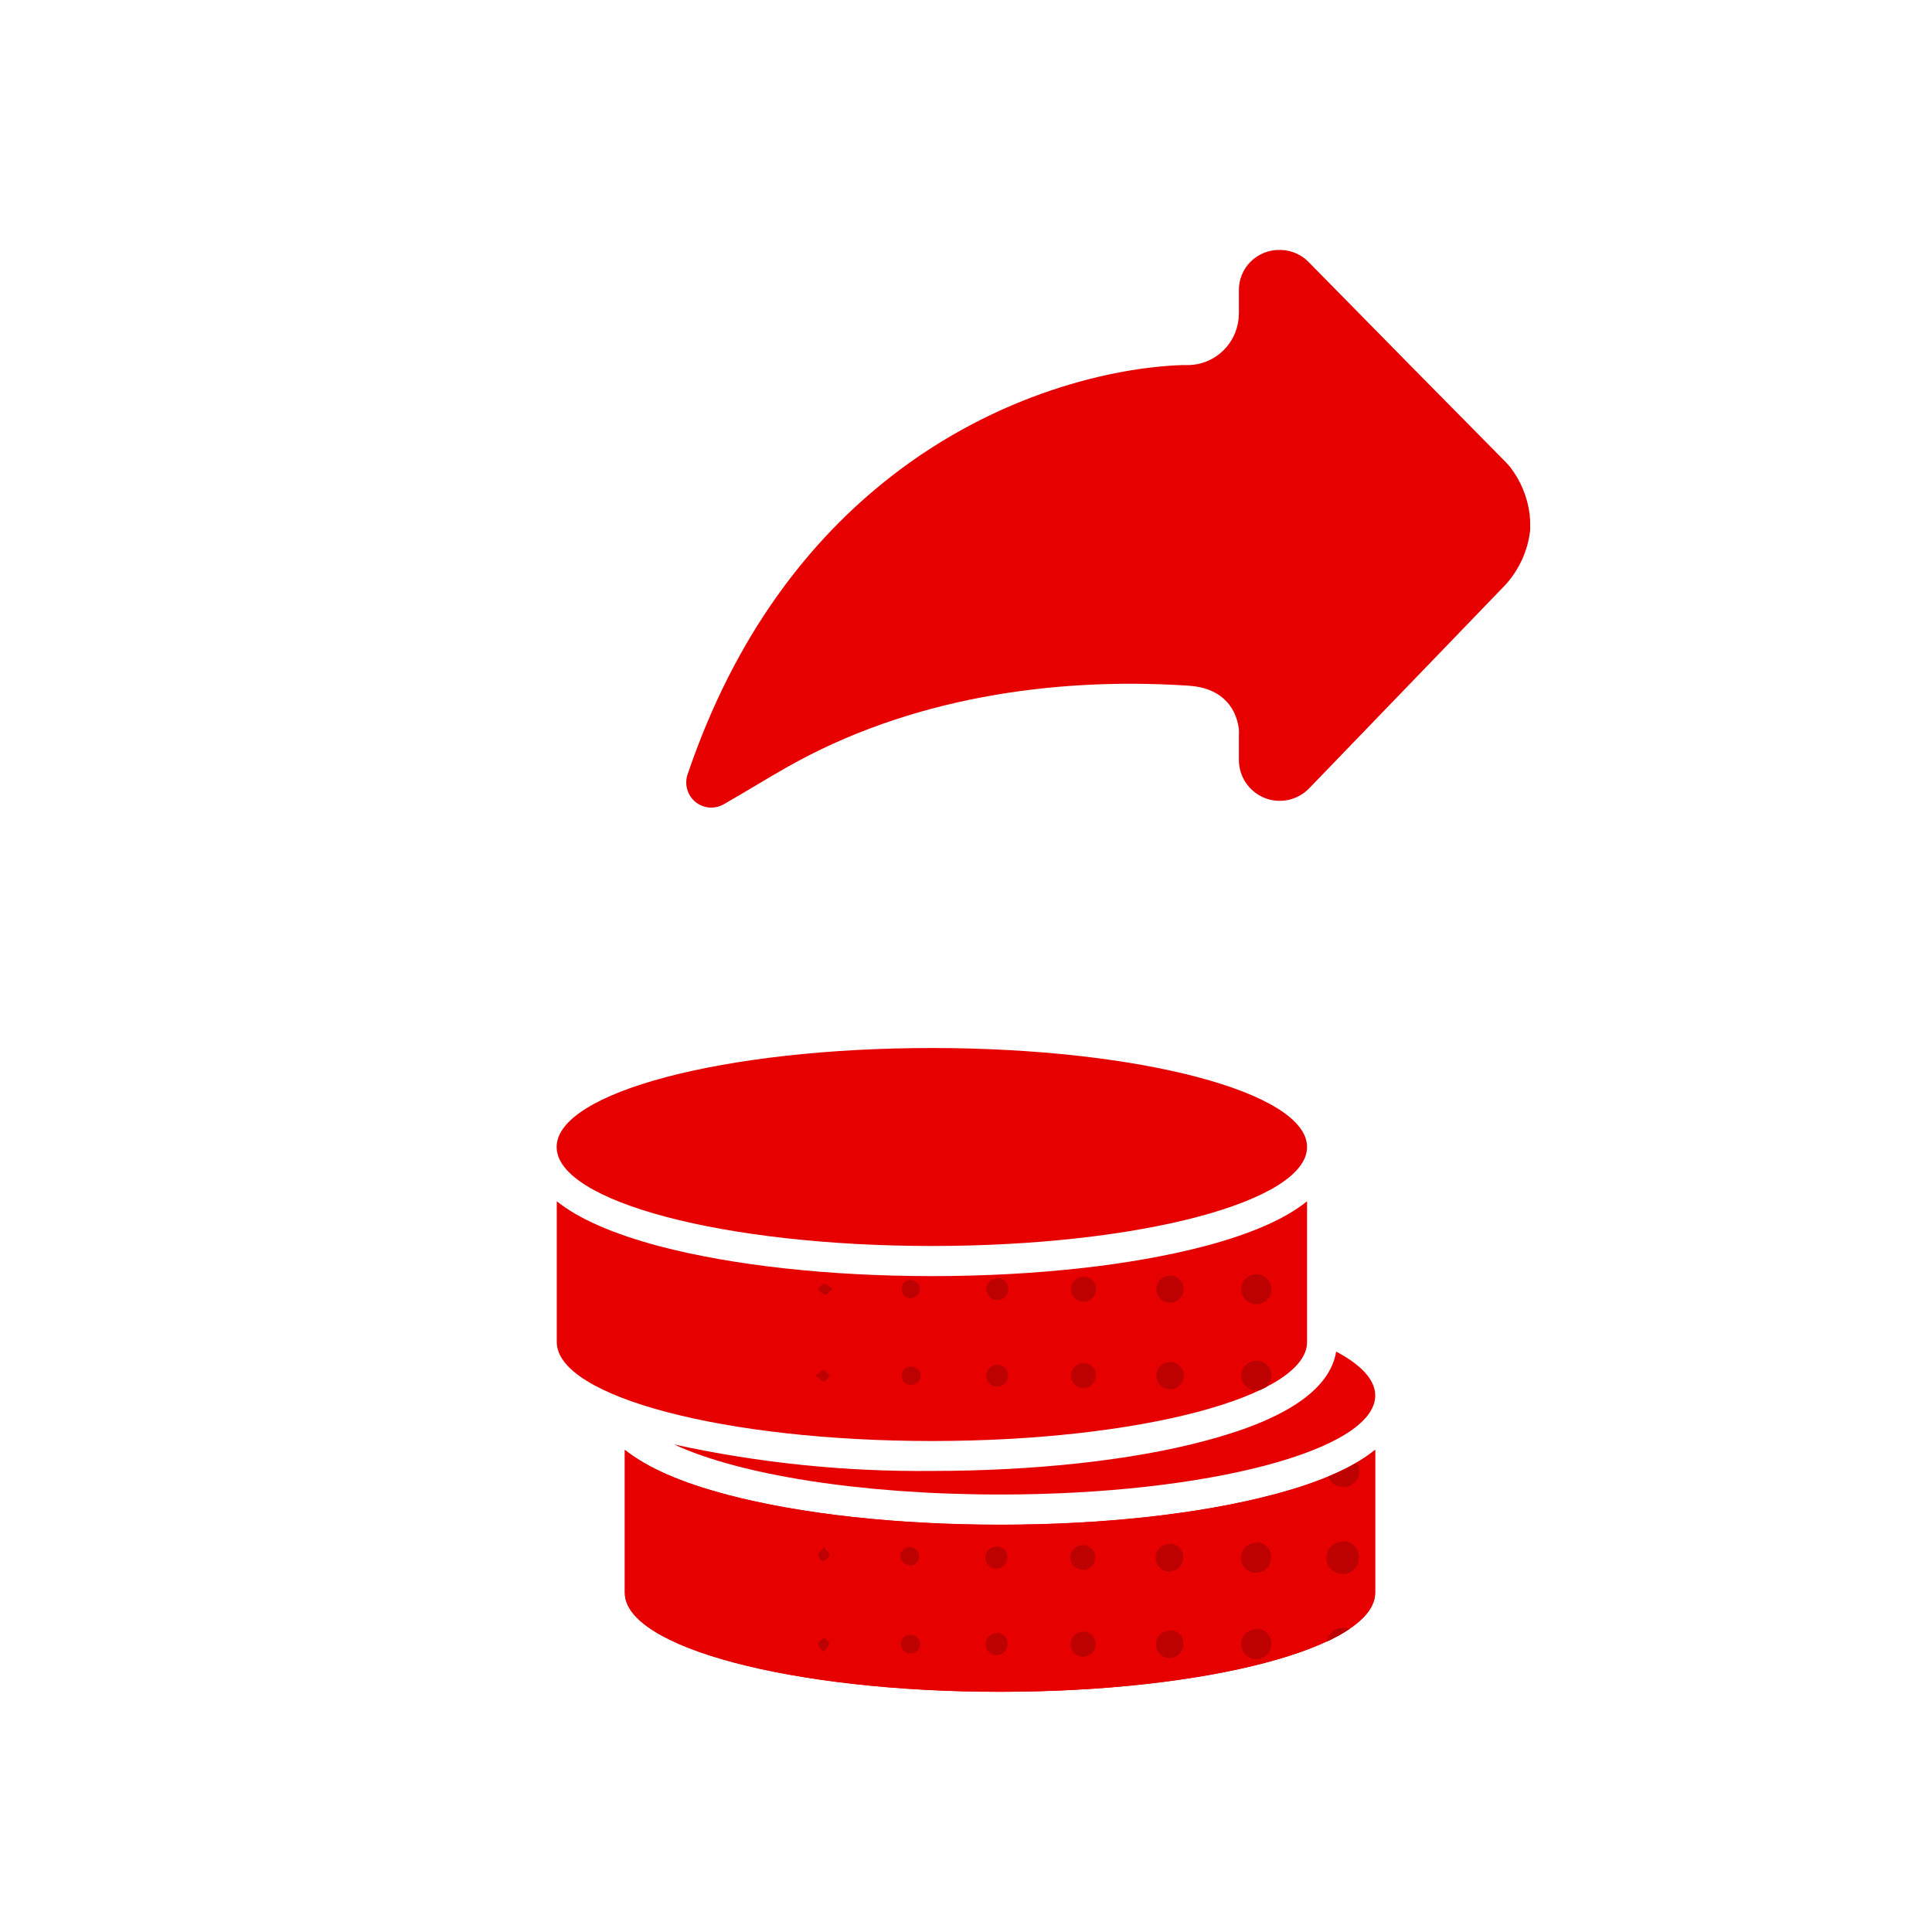 <svg height="120" viewBox="0 0 120 120" width="120" xmlns="http://www.w3.org/2000/svg"><g fill="#e60000"><path d="m45.164 92.836c4.551 1.199 10.57 1.863 16.957 1.863 6.383 0 12.398-.664 16.949-1.863 2.867-.75 4.984-1.68 6.348-2.785v8.879c0 3.395-10.434 6.148-23.297 6.148-12.863 0-23.305-2.754-23.305-6.148v-8.875c1.367 1.094 3.465 2.027 6.348 2.781zm0 0"/><path d="m57.879 91.363c6.387 0 12.438-.66 16.957-1.867 5.031-1.324 7.766-3.188 8.156-5.547 1.547.82 2.426 1.75 2.426 2.73 0 3.395-10.434 6.148-23.297 6.148-8.707 0-16.242-1.242-20.25-3.109 5.258 1.148 10.629 1.699 16.008 1.645zm0 0"/><path d="m81.184 71.242c0-3.398-10.434-6.148-23.305-6.148s-23.305 2.75-23.305 6.148c0 3.395 10.434 6.148 23.305 6.148s23.305-2.754 23.305-6.148zm0 0"/><path d="m34.582 74.613v8.746c0 3.395 10.434 6.145 23.297 6.145 12.863 0 23.305-2.75 23.305-6.145v-8.746c-1.367 1.102-3.484 2.027-6.348 2.785-4.551 1.199-10.57 1.863-16.957 1.863-6.383 0-12.398-.664-16.949-1.863-2.863-.766-4.98-1.691-6.348-2.785zm10.57 18.227c4.551 1.203 10.57 1.867 16.957 1.867 6.383 0 12.395-.664 16.949-1.867 2.867-.75 4.984-1.676 6.348-2.785v8.879c0 3.395-10.434 6.148-23.297 6.148-12.867 0-23.305-2.754-23.305-6.148v-8.879c1.379 1.094 3.477 2.027 6.359 2.781zm0 0"/><path d="m95.043 32.711v.223c-.145 1.262-.68 2.441-1.531 3.383l-3.855 4-8.355 8.66c-.719.734-1.809.965-2.762.582-.953-.387-1.582-1.309-1.59-2.336v-1.523c.008-.137.008-.277 0-.418-.199-1.516-1.242-2.574-3.109-2.691-8.543-.566-17.465.805-24.969 5.066-1.312.742-2.586 1.539-3.898 2.285-.566.336-1.281.281-1.785-.137-.508-.422-.695-1.113-.473-1.73 2.949-8.703 7.605-14.543 12.555-18.422 6.707-5.254 13.953-6.84 18.168-6.977h.402c1.5-.039 2.766-1.121 3.047-2.594.039-.203.059-.414.062-.621v-1.398c-.016-.68.25-1.336.73-1.812.484-.48 1.141-.742 1.82-.727h.047c.672.016 1.309.297 1.766.785l6.355 6.461 5.863 5.938.238.266c.68.863 1.109 1.898 1.242 2.992.027.246.039.496.031.746zm0 0"/></g><path d="m78.965 85.43c.008.277-.109.543-.316.723l-.398.199c-.074.008-.148.008-.219 0-.242.004-.48-.09-.652-.262s-.27-.402-.27-.648c0-.516.418-.93.934-.93s.934.414.934.93zm-.895-6.285c-.516-.02-.949.387-.965.902-.02.516.387.945.902.961.512.02.945-.387.961-.898.02-.516-.387-.949-.898-.965zm-5.398 5.453c-.469 0-.848.379-.848.844 0 .469.379.848.848.848.219.004.434-.078.594-.23s.25-.363.25-.586c.016-.234-.07-.465-.234-.629-.164-.168-.395-.258-.629-.246zm0-5.371c-.469 0-.848.375-.848.844s.379.848.848.848c.465 0 .844-.379.844-.848s-.379-.844-.844-.844zm-5.379.074c-.43.004-.77.359-.766.789.008.43.363.77.789.766.43-.008.773-.363.766-.793.004-.211-.082-.418-.238-.562-.156-.148-.367-.219-.582-.199zm.789 6.16c.012-.43-.328-.785-.754-.797-.43-.008-.785.328-.801.758-.012.426.324.785.754.797.203.004.398-.074.543-.215.145-.145.227-.34.227-.543zm-6.129-.691c-.273-.008-.527.152-.641.402-.109.254-.059.547.133.746.188.195.48.262.734.16.258-.098.426-.344.434-.617.008-.184-.062-.367-.195-.496-.129-.133-.312-.203-.496-.195zm0-5.371c-.277-.004-.523.16-.633.414-.105.254-.051.547.145.742.191.195.484.254.738.148s.422-.352.422-.625c.008-.191-.066-.375-.203-.504-.137-.129-.324-.195-.512-.176zm-5.371 5.477c-.316-.004-.578.246-.586.562-.008.145.047.289.145.398.098.109.238.172.383.18.215.031.43-.062.551-.242.125-.18.137-.414.031-.602-.105-.191-.309-.305-.523-.297zm-.039-5.371c-.305.004-.547.25-.547.555-.004.316.25.578.566.582.309-.023.551-.27.57-.578-.004-.156-.074-.305-.191-.41-.117-.105-.273-.16-.43-.148zm-5.727.543c.125.137.238.34.387.379.148.035.273-.18.516-.348-.238-.176-.379-.367-.512-.355-.129.012-.289.211-.422.324zm.359 5.047c-.109 0-.273.176-.516.348.242.176.387.367.516.355.133-.012.262-.211.395-.328-.164-.133-.273-.344-.426-.375zm32.254 7.258c.262.004.52-.098.707-.285.188-.184.293-.441.293-.703.004-.184-.043-.367-.137-.523-.582.328-1.184.621-1.805.875.141.383.504.633.91.637zm-1.027 9.617c.488-.223.961-.484 1.41-.785-.289-.125-.621-.109-.898.043-.277.152-.469.43-.512.742zm1.027-6.219c-.555-.02-1.023.414-1.043.969-.023.551.406 1.02.961 1.047.551.023 1.023-.402 1.051-.957.031-.277-.055-.555-.242-.766-.184-.207-.449-.328-.727-.328zm-5.418 5.453c-.242-.004-.477.094-.652.266-.172.172-.27.406-.266.648 0 .516.418.934.93.934.516 0 .934-.418.934-.934.016-.254-.078-.504-.262-.684-.18-.184-.426-.281-.684-.266zm.039-5.379c-.379-.012-.73.203-.887.551-.156.344-.09.75.172 1.027.266.273.668.363 1.02.223.355-.141.586-.48.59-.859.016-.25-.07-.496-.238-.68-.168-.188-.406-.293-.656-.297zm-5.391 5.461c-.465-.008-.848.363-.859.828-.008.465.355.848.82.863.465.012.855-.352.871-.816.027-.234-.051-.469-.207-.645-.16-.176-.391-.273-.625-.27zm0-5.379c-.348-.012-.668.188-.809.504-.145.316-.078.688.164.938.238.25.609.332.93.199.324-.129.535-.441.535-.789.016-.227-.062-.449-.215-.617s-.367-.266-.594-.27zm-5.418 5.441c-.426.016-.762.379-.742.805.016.43.375.762.801.75.43-.016.766-.375.75-.805 0-.207-.086-.406-.242-.551-.152-.141-.355-.215-.566-.199zm0-3.824c.43.008.785-.336.789-.766.008-.43-.332-.781-.762-.789-.43-.008-.785.336-.789.766-.004.207.078.406.23.551.148.141.352.219.559.207zm-5.359-1.449c-.273-.004-.523.16-.629.414-.105.254-.051.547.141.742.195.195.488.254.742.148.254-.105.418-.352.418-.625.016-.184-.043-.363-.168-.496-.121-.137-.297-.215-.477-.215zm0 5.371c-.375.008-.672.316-.664.691s.316.672.691.664c.371-.004.672-.316.664-.688.012-.188-.055-.371-.188-.504-.129-.133-.309-.203-.496-.195zm-5.371.105c-.305.004-.551.25-.555.555-.004.316.246.578.562.586.215.023.426-.082.543-.266.117-.188.117-.422 0-.609-.117-.184-.328-.285-.543-.266zm-.035-4.32c.148.016.301-.031.418-.133.117-.098.188-.238.203-.391 0-.312-.23-.578-.543-.621-.156-.012-.309.043-.426.145-.117.105-.188.254-.195.41-.004.305.242.555.547.559zm-5.355-.234c.137-.121.348-.227.391-.367.043-.145-.168-.285-.32-.531-.188.227-.387.363-.383.492.008.133.176.281.312.406zm.082 4.711c-.145.117-.355.223-.395.367-.035.145.164.285.324.527.188-.223.379-.359.379-.488 0-.133-.199-.262-.309-.395zm0 0" fill="#bd0000"/></svg>